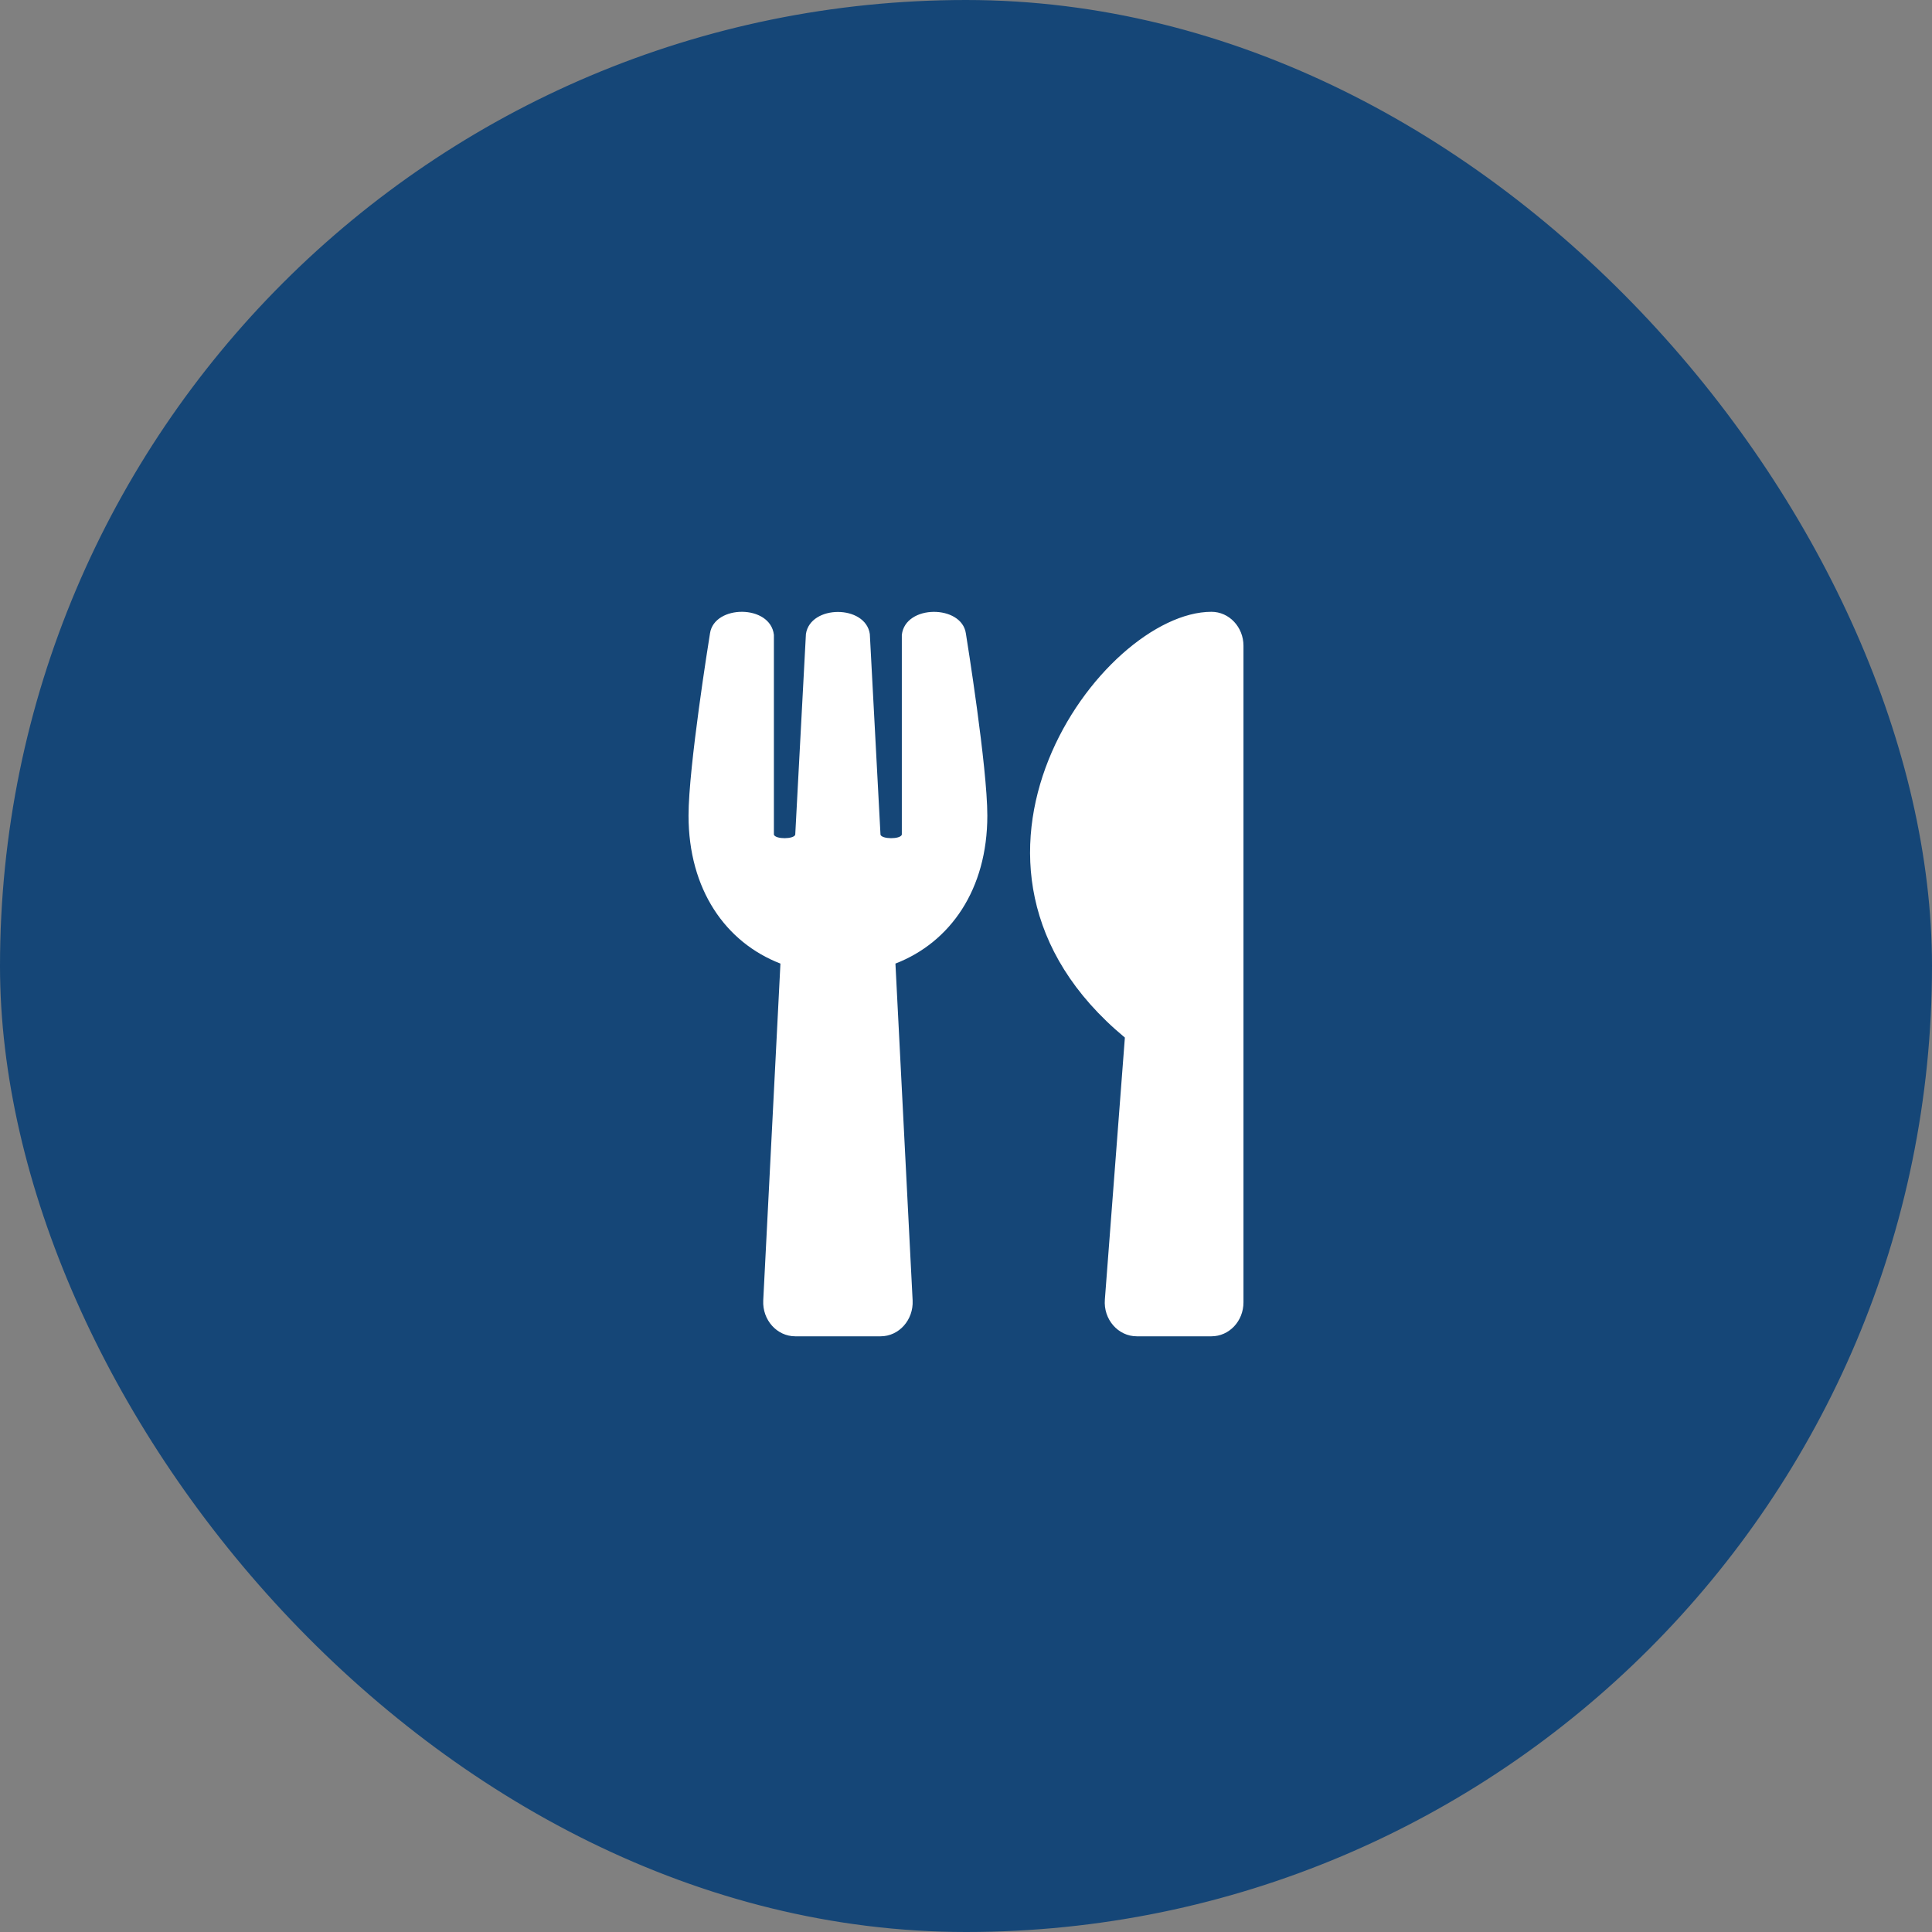 <svg width="120" height="120" viewBox="0 0 120 120" fill="none" xmlns="http://www.w3.org/2000/svg">
<rect x="0" y="0" width="120" height="120" fill="#808080" stroke="none"/>
<rect x="0.5" y="0.5" width="119" height="119" rx="59.5" fill="#154677"/>
<rect x="0.5" y="0.5" width="119" height="119" rx="59.5" stroke="#154677"/>
<path d="M59.991 39.336C60.058 39.749 61.325 47.642 61.325 50.656C61.325 55.253 59.022 58.531 55.617 59.85L56.685 80.776C56.743 81.981 55.84 83 54.697 83H49.394C48.259 83 47.348 81.989 47.406 80.776L48.474 59.85C45.061 58.531 42.766 55.244 42.766 50.656C42.766 47.633 44.033 39.749 44.1 39.336C44.365 37.552 47.853 37.526 48.068 39.433V51.843C48.176 52.142 49.319 52.124 49.394 51.843C49.51 49.619 50.049 39.608 50.057 39.38C50.33 37.552 53.761 37.552 54.026 39.38C54.042 39.617 54.573 49.619 54.689 51.843C54.763 52.124 55.915 52.142 56.014 51.843V39.433C56.23 37.534 59.726 37.552 59.991 39.336ZM69.868 64.446L68.625 80.715C68.525 81.945 69.445 83 70.605 83H75.245C76.347 83 77.234 82.06 77.234 80.891V40.109C77.234 38.949 76.347 38 75.245 38C68.409 38 56.901 53.689 69.868 64.446Z" fill="white"/>
</svg>
